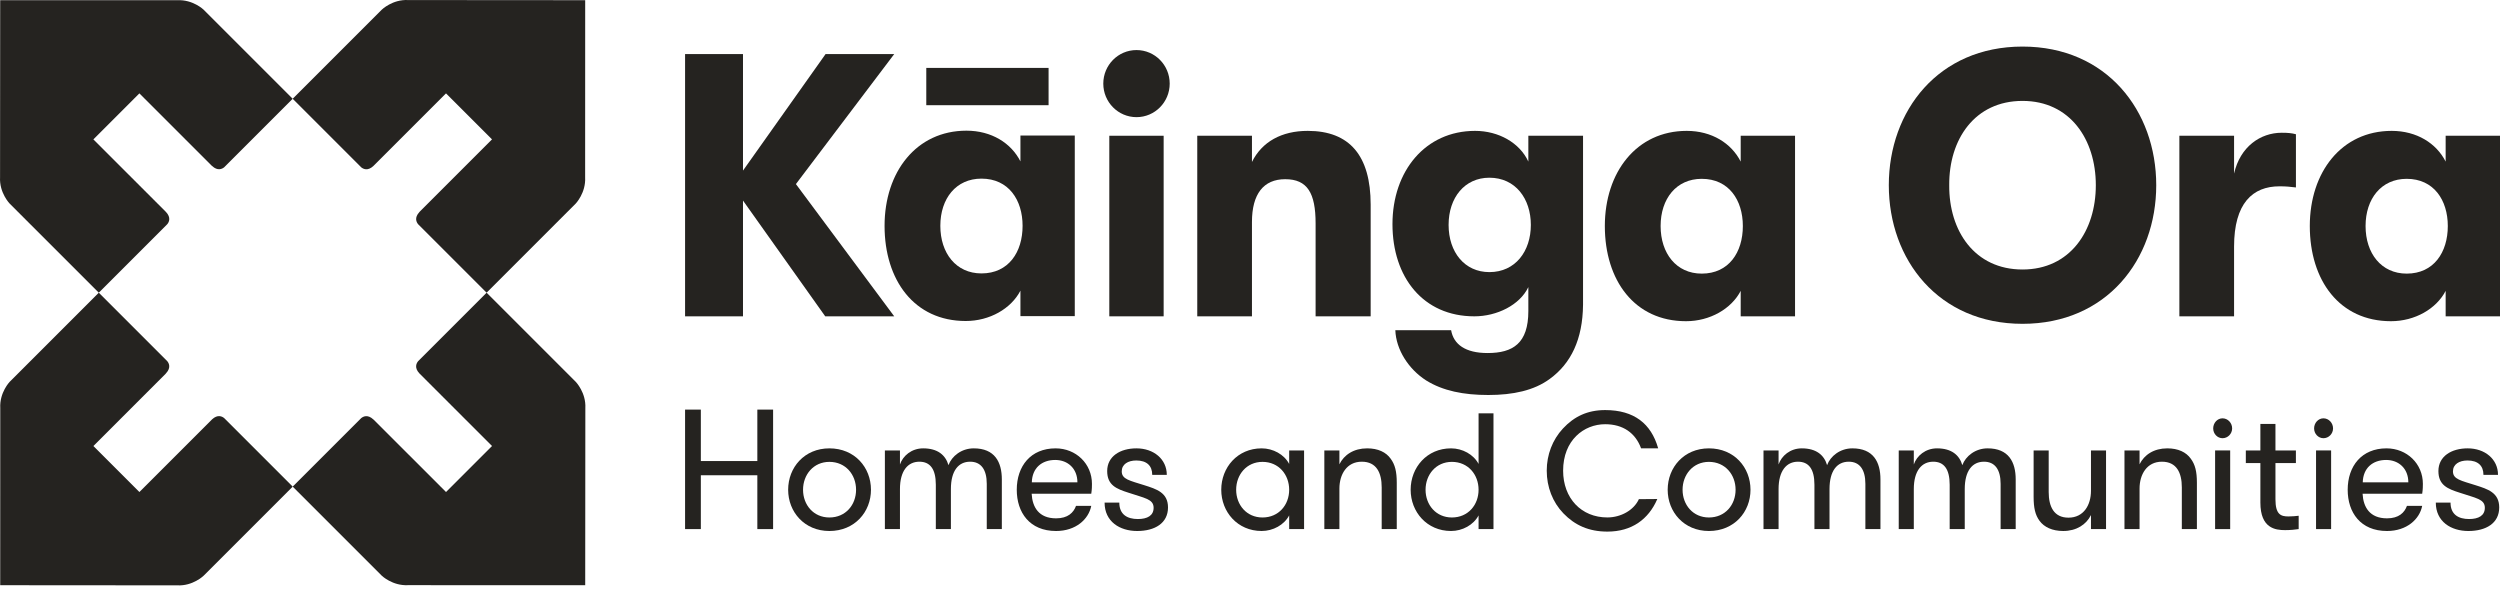<svg width="237" height="56" viewBox="0 0 237 56" fill="none" xmlns="http://www.w3.org/2000/svg">
<path fill-rule="evenodd" clip-rule="evenodd" d="M16.803 0.022L0.018 0.017L0.005 16.796C-0.076 18.279 0.917 19.301 0.917 19.301L9.364 27.747L15.86 21.251C16.023 21.053 16.235 20.632 15.738 20.099C15.736 20.098 15.735 20.096 15.733 20.094L8.852 13.213L13.213 8.852L20.05 15.688C20.068 15.704 20.084 15.715 20.103 15.733C20.637 16.231 21.057 16.018 21.256 15.855L27.747 9.363L19.544 1.161L19.301 0.917C19.301 0.917 18.287 -0.059 16.803 0.022Z" fill="#252320"/>
<path fill-rule="evenodd" clip-rule="evenodd" d="M55.471 16.803L55.476 0.018L38.698 0.005C37.214 -0.076 36.193 0.917 36.193 0.917L35.949 1.161L27.746 9.363L34.242 15.86C34.441 16.023 34.861 16.235 35.394 15.738C35.396 15.735 35.397 15.734 35.399 15.733L42.281 8.852L46.642 13.213L39.805 20.05C39.79 20.068 39.778 20.084 39.76 20.103C39.263 20.636 39.475 21.057 39.638 21.256L46.13 27.747L54.576 19.301C54.576 19.301 55.552 18.287 55.471 16.803Z" fill="#252320"/>
<path fill-rule="evenodd" clip-rule="evenodd" d="M38.692 55.473L55.478 55.478L55.491 38.7C55.572 37.216 54.579 36.195 54.579 36.195L54.335 35.951L46.132 27.748L39.636 34.244C39.473 34.443 39.26 34.863 39.758 35.396C39.76 35.398 39.761 35.4 39.763 35.402L46.644 42.282L42.283 46.644L35.446 39.807C35.428 39.792 35.411 39.78 35.392 39.762C34.859 39.265 34.438 39.477 34.24 39.64L27.748 46.132L36.194 54.578C36.194 54.578 37.208 55.554 38.692 55.473Z" fill="#252320"/>
<path fill-rule="evenodd" clip-rule="evenodd" d="M0.025 38.692L0.02 55.478L16.798 55.491C18.282 55.572 19.303 54.578 19.303 54.578L27.749 46.132L21.253 39.636C21.055 39.473 20.634 39.261 20.101 39.758C20.1 39.76 20.098 39.761 20.096 39.763L13.215 46.644L8.854 42.283L15.691 35.446C15.706 35.428 15.717 35.411 15.735 35.392C16.233 34.859 16.021 34.439 15.857 34.24L9.366 27.748L0.919 36.195C0.919 36.195 -0.057 37.208 0.025 38.692Z" fill="#252320"/>
<path fill-rule="evenodd" clip-rule="evenodd" d="M75.452 17.45L84.773 29.988H78.232L70.436 19.013V29.988H64.945V5.125H70.436V16.171L78.265 5.125H84.773L75.452 17.45Z" fill="#252320"/>
<path fill-rule="evenodd" clip-rule="evenodd" d="M105.162 29.988H110.314V12.869H105.162V29.988Z" fill="#252320"/>
<path fill-rule="evenodd" clip-rule="evenodd" d="M110.888 7.926C110.888 9.682 109.479 11.106 107.741 11.106C106.002 11.106 104.592 9.682 104.592 7.926C104.592 6.169 106.002 4.746 107.74 4.746C109.479 4.746 110.888 6.169 110.888 7.926Z" fill="#252320"/>
<path fill-rule="evenodd" clip-rule="evenodd" d="M113.5 12.868H118.686V15.354C119.635 13.437 121.5 12.407 123.974 12.407C127.939 12.407 129.939 14.751 129.939 19.404V29.988H124.719V21.179C124.719 18.302 123.941 16.988 121.839 16.988C119.771 16.988 118.686 18.409 118.686 21.037V29.988H113.5V12.868Z" fill="#252320"/>
<path fill-rule="evenodd" clip-rule="evenodd" d="M150.072 12.868V28.887C150.039 32.19 148.92 34.463 146.92 35.92C145.429 37.02 143.43 37.446 141.091 37.446C138.752 37.446 136.785 37.056 135.193 36.061C133.532 34.995 132.345 33.149 132.277 31.302H137.565C137.802 32.651 138.921 33.468 141.022 33.468C143.43 33.468 144.887 32.545 144.887 29.491V27.217C144.074 28.922 141.904 29.988 139.768 29.988C134.921 29.988 132.006 26.294 132.006 21.25C132.006 16.208 135.125 12.407 139.837 12.407C142.073 12.407 144.074 13.544 144.887 15.319V12.868H150.072ZM145.124 21.322C145.124 18.836 143.666 16.847 141.193 16.847C138.853 16.847 137.327 18.729 137.327 21.322C137.327 23.914 138.853 25.796 141.193 25.796C143.666 25.796 145.124 23.808 145.124 21.322Z" fill="#252320"/>
<path fill-rule="evenodd" clip-rule="evenodd" d="M152.139 21.428C152.139 16.313 155.154 12.407 159.901 12.407C162.272 12.407 164.137 13.578 165.018 15.319V12.868H170.17V29.988H165.018V27.573C164.137 29.278 162.103 30.45 159.832 30.45C154.951 30.45 152.139 26.578 152.139 21.428ZM165.222 21.428C165.222 18.977 163.899 16.953 161.324 16.953C158.916 16.953 157.426 18.836 157.426 21.428C157.426 24.021 158.916 25.939 161.324 25.939C163.899 25.939 165.222 23.914 165.222 21.428Z" fill="#252320"/>
<path fill-rule="evenodd" clip-rule="evenodd" d="M179.059 17.556C179.059 10.489 183.77 4.415 191.735 4.415C199.7 4.415 204.411 10.489 204.411 17.556C204.411 24.625 199.7 30.698 191.735 30.698C183.77 30.698 179.059 24.625 179.059 17.556ZM198.684 17.556C198.684 13.223 196.243 9.566 191.735 9.566C187.194 9.566 184.753 13.223 184.787 17.556C184.753 21.89 187.194 25.549 191.735 25.549C196.243 25.549 198.684 21.89 198.684 17.556Z" fill="#252320"/>
<path fill-rule="evenodd" clip-rule="evenodd" d="M206.604 12.869H211.79V16.456C212.367 13.898 214.298 12.585 216.298 12.585C216.908 12.585 217.248 12.619 217.654 12.726V17.77C217.044 17.699 216.738 17.663 216.094 17.663C213.553 17.663 211.79 19.261 211.79 23.382V29.988H206.604V12.869Z" fill="#252320"/>
<path fill-rule="evenodd" clip-rule="evenodd" d="M218.969 21.428C218.969 16.313 221.984 12.407 226.731 12.407C229.102 12.407 230.967 13.578 231.848 15.319V12.868H237.001V29.988H231.848V27.573C230.967 29.278 228.933 30.45 226.662 30.45C221.781 30.45 218.969 26.578 218.969 21.428ZM232.052 21.428C232.052 18.977 230.729 16.953 228.154 16.953C225.747 16.953 224.256 18.836 224.256 21.428C224.256 24.021 225.747 25.939 228.154 25.939C230.729 25.939 232.052 23.914 232.052 21.428Z" fill="#252320"/>
<path fill-rule="evenodd" clip-rule="evenodd" d="M83.857 21.41C83.857 16.295 86.873 12.388 91.619 12.388C93.991 12.388 95.856 13.559 96.737 15.3V12.85H101.889V29.97H96.737V27.554C95.856 29.259 93.822 30.431 91.551 30.431C86.67 30.431 83.857 26.559 83.857 21.41ZM96.941 21.41C96.941 18.958 95.618 16.934 93.043 16.934C90.635 16.934 89.144 18.817 89.144 21.41C89.144 24.002 90.635 25.92 93.043 25.92C95.618 25.92 96.941 23.895 96.941 21.41Z" fill="#252320"/>
<path fill-rule="evenodd" clip-rule="evenodd" d="M87.812 9.973H99.405V6.438H87.812V9.973Z" fill="#252320"/>
<path fill-rule="evenodd" clip-rule="evenodd" d="M122.214 42.701V43.982C121.738 43.078 120.687 42.504 119.603 42.504C117.319 42.504 115.775 44.31 115.775 46.429C115.775 48.532 117.319 50.338 119.603 50.338C120.687 50.338 121.738 49.764 122.214 48.86V50.158H123.627V42.701H122.214ZM119.685 49.057C118.173 49.057 117.188 47.858 117.188 46.429C117.188 45 118.173 43.785 119.685 43.785C121.229 43.785 122.214 45 122.214 46.429C122.214 47.858 121.229 49.057 119.685 49.057Z" fill="#252320"/>
<path fill-rule="evenodd" clip-rule="evenodd" d="M125.547 50.158H126.976V46.314C126.976 44.983 127.666 43.769 129.095 43.769C130.491 43.769 130.984 44.82 130.984 46.199V50.158H132.413V45.756C132.413 44.705 132.248 44.047 131.838 43.489C131.395 42.864 130.639 42.504 129.604 42.504C128.34 42.504 127.419 43.111 126.976 44.015V42.701H125.547V50.158Z" fill="#252320"/>
<path fill-rule="evenodd" clip-rule="evenodd" d="M140.169 50.158H141.582V39.184H140.169V43.982C139.693 43.078 138.642 42.504 137.558 42.504C135.275 42.504 133.73 44.31 133.73 46.429C133.73 48.532 135.275 50.338 137.558 50.338C138.642 50.338 139.693 49.764 140.169 48.86V50.158ZM137.639 49.057C136.128 49.057 135.143 47.858 135.143 46.429C135.143 45 136.128 43.785 137.639 43.785C139.184 43.785 140.169 45 140.169 46.429C140.169 47.858 139.184 49.057 137.639 49.057Z" fill="#252320"/>
<path fill-rule="evenodd" clip-rule="evenodd" d="M78.626 50.339C81.024 50.339 82.568 48.532 82.568 46.429C82.568 44.31 81.024 42.504 78.626 42.504C76.26 42.504 74.717 44.31 74.717 46.429C74.717 48.532 76.26 50.339 78.626 50.339ZM78.626 49.057C77.115 49.057 76.129 47.858 76.129 46.429C76.129 45 77.115 43.785 78.626 43.785C80.17 43.785 81.155 45 81.155 46.429C81.155 47.858 80.17 49.057 78.626 49.057Z" fill="#252320"/>
<path fill-rule="evenodd" clip-rule="evenodd" d="M94.974 50.158V45.444C94.974 43.801 94.301 42.504 92.313 42.504C91.147 42.504 90.227 43.243 89.915 44.096C89.636 43.144 88.897 42.504 87.517 42.504C86.416 42.504 85.595 43.21 85.316 44.031V42.701H83.887V50.158H85.316V46.363C85.316 44.623 86.071 43.769 87.155 43.769C88.158 43.769 88.716 44.442 88.716 45.953V50.158H90.145V46.363C90.145 44.623 90.867 43.769 91.968 43.769C92.986 43.769 93.545 44.491 93.545 45.871V50.158H94.974Z" fill="#252320"/>
<path fill-rule="evenodd" clip-rule="evenodd" d="M100.035 43.604C101.234 43.604 102.138 44.425 102.138 45.723H97.817C97.85 44.376 98.753 43.604 100.035 43.604ZM103.451 46.807C103.517 46.396 103.517 46.084 103.517 45.871C103.517 43.965 102.006 42.504 100.068 42.504C97.719 42.504 96.389 44.179 96.389 46.429C96.389 48.581 97.604 50.339 100.117 50.339C101.989 50.339 103.205 49.221 103.451 47.957H102.006C101.776 48.597 101.234 49.139 100.117 49.139C98.475 49.139 97.867 48.072 97.801 46.807H103.451Z" fill="#252320"/>
<path fill-rule="evenodd" clip-rule="evenodd" d="M108.493 46.002C107.112 45.559 106.341 45.443 106.341 44.688C106.341 44.015 106.932 43.654 107.72 43.654C108.706 43.654 109.231 44.146 109.231 45.016H110.612C110.612 43.522 109.363 42.504 107.737 42.504C106.193 42.504 104.961 43.259 104.961 44.656C104.961 46.002 105.848 46.347 106.982 46.709C108.476 47.217 109.363 47.3 109.363 48.137C109.363 48.877 108.771 49.205 107.869 49.205C106.867 49.205 106.111 48.778 106.111 47.645H104.715C104.715 49.451 106.16 50.339 107.803 50.339C109.478 50.339 110.727 49.599 110.727 48.105C110.727 46.692 109.626 46.363 108.493 46.002Z" fill="#252320"/>
<path fill-rule="evenodd" clip-rule="evenodd" d="M71.796 50.158H73.29V38.83H71.796V43.707H66.44V38.83H64.945V50.158H66.44V45.054H71.796V50.158Z" fill="#252320"/>
<path fill-rule="evenodd" clip-rule="evenodd" d="M162.005 50.339C164.403 50.339 165.947 48.532 165.947 46.429C165.947 44.31 164.403 42.504 162.005 42.504C159.639 42.504 158.096 44.31 158.096 46.429C158.096 48.532 159.639 50.339 162.005 50.339ZM162.005 49.057C160.493 49.057 159.508 47.858 159.508 46.429C159.508 45 160.493 43.785 162.005 43.785C163.549 43.785 164.534 45 164.534 46.429C164.534 47.858 163.549 49.057 162.005 49.057Z" fill="#252320"/>
<path fill-rule="evenodd" clip-rule="evenodd" d="M178.267 50.158V45.444C178.267 43.801 177.593 42.504 175.606 42.504C174.439 42.504 173.52 43.243 173.208 44.096C172.928 43.144 172.189 42.504 170.809 42.504C169.709 42.504 168.888 43.21 168.609 44.031V42.701H167.18V50.158H168.609V46.363C168.609 44.623 169.364 43.769 170.448 43.769C171.451 43.769 172.008 44.442 172.008 45.953V50.158H173.438V46.363C173.438 44.623 174.16 43.769 175.261 43.769C176.279 43.769 176.838 44.491 176.838 45.871V50.158H178.267Z" fill="#252320"/>
<path fill-rule="evenodd" clip-rule="evenodd" d="M191.088 50.158V45.444C191.088 43.801 190.414 42.504 188.426 42.504C187.26 42.504 186.341 43.243 186.029 44.096C185.749 43.144 185.01 42.504 183.63 42.504C182.53 42.504 181.709 43.21 181.429 44.031V42.701H180V50.158H181.429V46.363C181.429 44.623 182.185 43.769 183.269 43.769C184.271 43.769 184.829 44.442 184.829 45.953V50.158H186.258V46.363C186.258 44.623 186.981 43.769 188.082 43.769C189.1 43.769 189.658 44.491 189.658 45.871V50.158H191.088Z" fill="#252320"/>
<path fill-rule="evenodd" clip-rule="evenodd" d="M198.224 42.701V46.528C198.224 47.875 197.534 49.074 196.089 49.074C194.709 49.074 194.216 48.023 194.216 46.643V42.701H192.787V47.102C192.787 48.137 192.935 48.811 193.345 49.369C193.789 49.977 194.561 50.338 195.595 50.338C196.844 50.338 197.78 49.731 198.224 48.827V50.158H199.653V42.701H198.224Z" fill="#252320"/>
<path fill-rule="evenodd" clip-rule="evenodd" d="M201.4 50.158H202.83V46.314C202.83 44.983 203.519 43.769 204.948 43.769C206.344 43.769 206.837 44.82 206.837 46.199V50.158H208.266V45.756C208.266 44.705 208.102 44.047 207.691 43.489C207.248 42.864 206.492 42.504 205.457 42.504C204.192 42.504 203.273 43.111 202.83 44.015V42.701H201.4V50.158Z" fill="#252320"/>
<path fill-rule="evenodd" clip-rule="evenodd" d="M209.811 40.613C209.811 41.124 210.208 41.542 210.695 41.542C211.196 41.542 211.607 41.124 211.607 40.613C211.607 40.088 211.196 39.657 210.695 39.657C210.208 39.657 209.811 40.088 209.811 40.613Z" fill="#252320"/>
<path fill-rule="evenodd" clip-rule="evenodd" d="M219.377 40.613C219.377 41.124 219.774 41.542 220.262 41.542C220.762 41.542 221.173 41.124 221.173 40.613C221.173 40.088 220.762 39.657 220.262 39.657C219.774 39.657 219.377 40.088 219.377 40.613Z" fill="#252320"/>
<path fill-rule="evenodd" clip-rule="evenodd" d="M217.914 48.893C217.7 48.926 217.24 48.959 216.945 48.959C216.222 48.959 215.713 48.778 215.713 47.333V43.9H217.651V42.701H215.713V40.188H214.284V42.701H212.904V43.9H214.284V47.645C214.284 50.093 215.713 50.256 216.633 50.256C217.109 50.256 217.635 50.207 217.914 50.158V48.893Z" fill="#252320"/>
<path fill-rule="evenodd" clip-rule="evenodd" d="M226.207 43.604C227.406 43.604 228.31 44.425 228.31 45.723H223.989C224.022 44.376 224.926 43.604 226.207 43.604ZM229.623 46.807C229.689 46.396 229.689 46.084 229.689 45.871C229.689 43.965 228.178 42.504 226.24 42.504C223.891 42.504 222.561 44.179 222.561 46.429C222.561 48.581 223.776 50.339 226.289 50.339C228.162 50.339 229.377 49.221 229.623 47.957H228.178C227.949 48.597 227.406 49.139 226.289 49.139C224.647 49.139 224.039 48.072 223.973 46.807H229.623Z" fill="#252320"/>
<path fill-rule="evenodd" clip-rule="evenodd" d="M234.692 46.002C233.312 45.559 232.54 45.443 232.54 44.688C232.54 44.015 233.132 43.654 233.92 43.654C234.905 43.654 235.431 44.146 235.431 45.016H236.811C236.811 43.522 235.563 42.504 233.936 42.504C232.393 42.504 231.161 43.259 231.161 44.656C231.161 46.002 232.047 46.347 233.181 46.709C234.676 47.217 235.563 47.3 235.563 48.137C235.563 48.877 234.971 49.205 234.068 49.205C233.066 49.205 232.31 48.778 232.31 47.645H230.914C230.914 49.451 232.36 50.339 234.002 50.339C235.678 50.339 236.926 49.599 236.926 48.105C236.926 46.692 235.825 46.363 234.692 46.002Z" fill="#252320"/>
<path fill-rule="evenodd" clip-rule="evenodd" d="M209.992 50.158H211.421V42.701H209.992V50.158Z" fill="#252320"/>
<path fill-rule="evenodd" clip-rule="evenodd" d="M219.561 50.158H220.99V42.701H219.561V50.158Z" fill="#252320"/>
<path fill-rule="evenodd" clip-rule="evenodd" d="M155.366 47.32C154.888 48.372 153.653 49.054 152.376 49.054C149.905 49.054 148.184 47.231 148.184 44.62C148.184 41.729 150.159 40.216 152.168 40.216C153.882 40.216 155.039 41.063 155.567 42.481L155.574 42.5H157.193L157.183 42.463C156.525 40.183 154.93 38.875 152.172 38.875C150.497 38.875 149.23 39.48 148.165 40.626C147.175 41.69 146.631 43.108 146.631 44.62C146.631 46.172 147.191 47.609 148.209 48.665C149.301 49.797 150.625 50.396 152.381 50.396C154.692 50.396 156.273 49.227 157.096 47.346L157.113 47.306L155.366 47.32Z" fill="#252320"/>
</svg>
